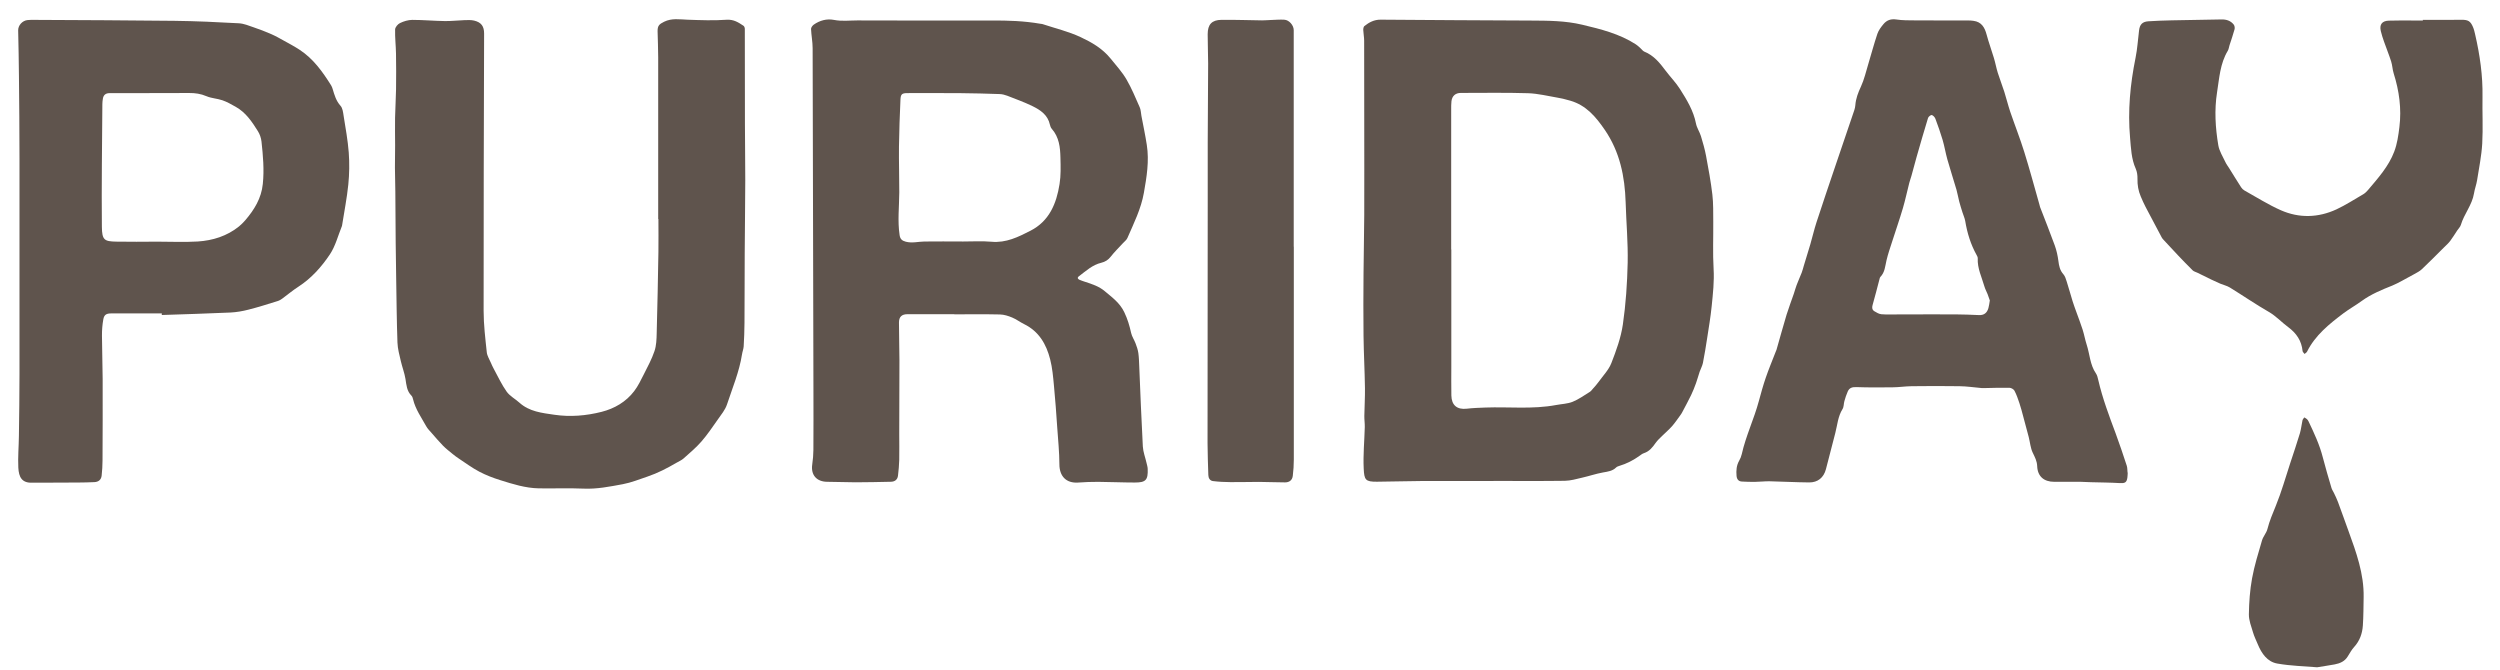 <?xml version="1.0" encoding="UTF-8"?> <svg xmlns="http://www.w3.org/2000/svg" width="112" height="30" viewBox="0 0 112 30" fill="none"><path d="M42.754 14.076C42.053 14.076 41.355 14.076 40.655 14.076C40.401 14.076 40.274 14.193 40.274 14.446C40.274 15.012 40.294 15.579 40.295 16.145C40.295 17.241 40.288 18.337 40.286 19.434C40.286 19.822 40.294 20.21 40.286 20.598C40.28 20.835 40.258 21.073 40.23 21.31C40.208 21.49 40.089 21.579 39.911 21.583C39.385 21.593 38.859 21.607 38.333 21.607C37.913 21.607 37.492 21.585 37.071 21.585C36.583 21.585 36.317 21.28 36.389 20.802C36.42 20.59 36.438 20.374 36.44 20.158C36.446 19.266 36.444 18.371 36.442 17.479C36.432 12.372 36.422 7.266 36.406 2.16C36.406 1.873 36.347 1.586 36.335 1.299C36.333 1.233 36.398 1.146 36.458 1.103C36.728 0.913 37.041 0.83 37.357 0.891C37.712 0.962 38.059 0.915 38.408 0.915C40.415 0.917 42.421 0.927 44.429 0.919C45.161 0.915 45.889 0.939 46.611 1.065C46.641 1.071 46.675 1.069 46.703 1.079C47.276 1.269 47.871 1.41 48.415 1.665C48.909 1.896 49.389 2.172 49.756 2.625C50.004 2.932 50.272 3.224 50.469 3.563C50.699 3.959 50.875 4.388 51.06 4.808C51.111 4.923 51.111 5.059 51.135 5.188C51.217 5.623 51.31 6.057 51.377 6.494C51.49 7.216 51.371 7.929 51.246 8.639C51.119 9.358 50.794 10.003 50.508 10.662C50.469 10.753 50.375 10.82 50.306 10.896C50.123 11.096 49.929 11.284 49.764 11.495C49.649 11.644 49.51 11.731 49.34 11.771C48.937 11.866 48.647 12.143 48.334 12.378C48.252 12.44 48.28 12.497 48.357 12.533C48.435 12.568 48.52 12.594 48.601 12.622C48.919 12.725 49.234 12.825 49.496 13.047C49.824 13.324 50.165 13.566 50.365 13.981C50.514 14.288 50.603 14.593 50.675 14.917C50.711 15.08 50.814 15.224 50.873 15.383C50.927 15.523 50.977 15.669 50.998 15.818C51.026 16.012 51.028 16.21 51.038 16.408C51.09 17.607 51.133 18.806 51.199 20.004C51.213 20.251 51.31 20.495 51.365 20.74C51.385 20.829 51.415 20.918 51.417 21.009C51.435 21.504 51.334 21.619 50.836 21.617C50.292 21.617 49.746 21.591 49.203 21.587C48.901 21.585 48.597 21.597 48.296 21.619C47.766 21.654 47.462 21.334 47.461 20.802C47.459 20.255 47.403 19.709 47.365 19.165C47.322 18.533 47.278 17.9 47.216 17.269C47.179 16.877 47.145 16.479 47.048 16.101C46.877 15.424 46.546 14.846 45.879 14.52C45.697 14.431 45.532 14.302 45.345 14.225C45.173 14.153 44.982 14.092 44.798 14.088C44.117 14.072 43.434 14.082 42.754 14.082V14.078V14.076ZM43.103 10.82C43.544 10.822 43.986 10.791 44.421 10.83C45.074 10.89 45.621 10.615 46.163 10.338C47.01 9.906 47.331 9.116 47.468 8.246C47.53 7.862 47.518 7.462 47.508 7.07C47.498 6.605 47.451 6.146 47.119 5.77C47.076 5.72 47.05 5.651 47.036 5.586C46.943 5.152 46.613 4.929 46.254 4.754C45.889 4.576 45.504 4.438 45.125 4.289C45.018 4.248 44.899 4.218 44.784 4.214C44.197 4.194 43.607 4.178 43.02 4.173C42.234 4.167 41.446 4.171 40.661 4.171C40.415 4.171 40.353 4.212 40.341 4.45C40.311 5.156 40.282 5.865 40.274 6.571C40.266 7.254 40.291 7.937 40.288 8.622C40.284 9.261 40.206 9.898 40.303 10.537C40.329 10.712 40.413 10.785 40.581 10.829C40.863 10.902 41.133 10.825 41.409 10.82C41.972 10.811 42.536 10.819 43.099 10.819L43.103 10.82Z" fill="#5F544D"></path><path d="M66.91 21.55C65.82 21.55 64.729 21.546 63.64 21.55C62.989 21.554 62.34 21.577 61.689 21.581C61.173 21.585 61.118 21.502 61.094 20.994C61.064 20.376 61.126 19.755 61.142 19.135C61.146 18.969 61.12 18.805 61.122 18.638C61.128 18.221 61.156 17.801 61.15 17.383C61.138 16.602 61.096 15.822 61.086 15.04C61.074 14.112 61.08 13.182 61.086 12.253C61.092 11.381 61.114 10.506 61.118 9.633C61.124 8.242 61.118 6.85 61.118 5.459C61.118 4.246 61.118 3.034 61.114 1.821C61.114 1.663 61.08 1.503 61.074 1.344C61.072 1.285 61.086 1.198 61.126 1.166C61.336 1 61.562 0.879 61.85 0.881C64.092 0.899 66.332 0.911 68.575 0.921C69.348 0.925 70.128 0.927 70.882 1.107C71.716 1.305 72.553 1.513 73.287 1.988C73.365 2.037 73.43 2.104 73.499 2.166C73.555 2.215 73.601 2.286 73.664 2.312C74.093 2.484 74.362 2.823 74.626 3.175C74.833 3.45 75.079 3.698 75.261 3.986C75.567 4.469 75.868 4.958 75.98 5.534C76.017 5.728 76.142 5.906 76.202 6.098C76.291 6.391 76.376 6.686 76.432 6.987C76.539 7.561 76.646 8.137 76.714 8.717C76.761 9.118 76.749 9.526 76.754 9.932C76.76 10.634 76.728 11.339 76.769 12.038C76.803 12.604 76.74 13.156 76.684 13.712C76.636 14.195 76.553 14.674 76.48 15.153C76.422 15.523 76.365 15.893 76.291 16.259C76.263 16.396 76.19 16.523 76.144 16.655C76.087 16.823 76.043 16.995 75.982 17.164C75.916 17.346 75.845 17.528 75.761 17.702C75.64 17.953 75.505 18.199 75.374 18.448C75.347 18.502 75.315 18.555 75.277 18.605C75.156 18.769 75.043 18.939 74.91 19.091C74.777 19.242 74.623 19.37 74.48 19.513C74.372 19.62 74.255 19.723 74.168 19.848C74.031 20.044 73.89 20.222 73.65 20.301C73.581 20.323 73.519 20.37 73.46 20.414C73.178 20.617 72.872 20.776 72.537 20.875C72.491 20.889 72.438 20.908 72.406 20.94C72.241 21.104 72.031 21.128 71.815 21.166C71.499 21.223 71.196 21.328 70.882 21.399C70.624 21.459 70.364 21.536 70.104 21.54C69.041 21.555 67.975 21.546 66.91 21.546V21.552V21.55ZM65.015 11.175H65.019C65.019 12.93 65.019 14.686 65.019 16.441C65.019 16.867 65.013 17.292 65.021 17.716C65.029 18.157 65.279 18.359 65.709 18.31C65.985 18.278 66.265 18.268 66.543 18.258C67.598 18.219 68.66 18.343 69.712 18.145C69.96 18.098 70.223 18.092 70.452 18.001C70.724 17.892 70.966 17.714 71.218 17.56C71.273 17.526 71.317 17.469 71.36 17.417C71.45 17.316 71.543 17.215 71.62 17.106C71.817 16.831 72.067 16.576 72.188 16.269C72.406 15.709 72.618 15.129 72.704 14.539C72.837 13.623 72.9 12.691 72.92 11.763C72.938 10.866 72.856 9.968 72.829 9.069C72.793 7.905 72.569 6.803 71.894 5.817C71.497 5.237 71.061 4.717 70.35 4.511C70.166 4.458 69.979 4.41 69.793 4.378C69.348 4.303 68.904 4.19 68.457 4.176C67.456 4.145 66.451 4.163 65.447 4.163C65.205 4.163 65.053 4.297 65.025 4.537C65.011 4.665 65.013 4.796 65.013 4.925C65.013 7.007 65.013 9.089 65.013 11.171L65.015 11.175Z" fill="#5F544D"></path><path d="M29.487 9.813C29.487 8.451 29.487 7.09 29.487 5.728C29.487 4.675 29.491 3.622 29.487 2.569C29.487 2.181 29.468 1.794 29.46 1.406C29.456 1.154 29.531 1.083 29.753 0.974C30.099 0.804 30.45 0.871 30.807 0.883C31.388 0.903 31.972 0.927 32.549 0.885C32.867 0.863 33.079 1.002 33.307 1.154C33.345 1.178 33.368 1.247 33.368 1.297C33.373 2.714 33.368 4.129 33.373 5.546C33.373 6.389 33.39 7.234 33.388 8.077C33.386 9.18 33.368 10.28 33.363 11.383C33.357 12.41 33.361 13.439 33.353 14.466C33.351 14.816 33.337 15.169 33.317 15.517C33.309 15.638 33.259 15.757 33.242 15.877C33.12 16.655 32.813 17.38 32.569 18.12C32.489 18.361 32.311 18.575 32.16 18.791C31.924 19.127 31.692 19.471 31.422 19.782C31.184 20.055 30.902 20.291 30.63 20.534C30.535 20.619 30.412 20.671 30.299 20.736C29.884 20.978 29.468 21.195 29.003 21.352C28.638 21.474 28.281 21.621 27.9 21.692C27.317 21.799 26.739 21.918 26.136 21.89C25.469 21.86 24.801 21.89 24.132 21.878C23.539 21.866 22.975 21.688 22.416 21.512C22.092 21.411 21.771 21.288 21.471 21.13C21.152 20.962 20.858 20.744 20.556 20.544C20.459 20.481 20.366 20.41 20.275 20.336C20.128 20.216 19.977 20.099 19.844 19.964C19.668 19.784 19.505 19.59 19.338 19.4C19.253 19.303 19.158 19.21 19.096 19.099C18.88 18.707 18.614 18.339 18.507 17.894C18.493 17.835 18.473 17.765 18.433 17.726C18.223 17.518 18.209 17.251 18.166 16.982C18.122 16.71 18.019 16.447 17.957 16.178C17.894 15.903 17.816 15.626 17.806 15.347C17.773 14.395 17.765 13.441 17.749 12.487C17.739 11.953 17.731 11.418 17.727 10.886C17.721 10.124 17.719 9.36 17.711 8.598C17.707 8.236 17.695 7.874 17.693 7.509C17.693 7.177 17.701 6.844 17.701 6.512C17.701 6.102 17.691 5.691 17.699 5.281C17.707 4.853 17.737 4.424 17.743 3.996C17.751 3.466 17.749 2.938 17.741 2.407C17.735 2.045 17.691 1.681 17.701 1.321C17.703 1.22 17.82 1.081 17.919 1.034C18.088 0.952 18.283 0.893 18.467 0.891C18.955 0.891 19.443 0.937 19.931 0.944C20.221 0.948 20.511 0.913 20.802 0.903C20.949 0.899 21.102 0.889 21.243 0.923C21.566 1.002 21.689 1.18 21.688 1.507C21.677 5.647 21.662 9.785 21.666 13.926C21.666 14.545 21.743 15.167 21.808 15.784C21.824 15.941 21.922 16.089 21.985 16.239C22.027 16.337 22.07 16.431 22.12 16.523C22.308 16.867 22.473 17.229 22.699 17.546C22.84 17.744 23.082 17.87 23.269 18.039C23.715 18.442 24.279 18.5 24.834 18.581C25.551 18.686 26.263 18.626 26.954 18.45C27.527 18.304 28.045 18.005 28.412 17.522C28.587 17.294 28.712 17.027 28.843 16.77C29.015 16.43 29.2 16.089 29.321 15.729C29.406 15.477 29.414 15.197 29.42 14.927C29.454 13.714 29.476 12.503 29.497 11.29C29.505 10.797 29.497 10.304 29.497 9.811C29.495 9.811 29.493 9.811 29.491 9.811L29.487 9.813Z" fill="#5F544D"></path><path d="M95.322 21.174C95.318 21.233 95.318 21.32 95.306 21.403C95.274 21.617 95.195 21.654 94.975 21.643C94.544 21.617 94.111 21.615 93.679 21.603C93.524 21.599 93.371 21.587 93.216 21.585C92.82 21.583 92.425 21.585 92.028 21.585C91.566 21.585 91.284 21.34 91.266 20.885C91.258 20.657 91.163 20.481 91.068 20.285C90.965 20.071 90.947 19.816 90.887 19.58C90.808 19.274 90.724 18.967 90.641 18.66C90.588 18.46 90.536 18.258 90.47 18.062C90.407 17.872 90.341 17.68 90.248 17.504C90.212 17.437 90.101 17.374 90.022 17.372C89.677 17.364 89.331 17.378 88.988 17.384C88.915 17.384 88.839 17.387 88.768 17.384C88.442 17.356 88.117 17.306 87.792 17.302C87.073 17.29 86.355 17.294 85.637 17.302C85.353 17.306 85.069 17.35 84.786 17.352C84.242 17.358 83.698 17.362 83.157 17.342C82.974 17.336 82.851 17.378 82.78 17.536C82.718 17.674 82.67 17.823 82.629 17.969C82.595 18.088 82.607 18.229 82.545 18.326C82.339 18.656 82.315 19.036 82.222 19.396C82.085 19.939 81.944 20.481 81.801 21.023C81.702 21.397 81.438 21.617 81.049 21.613C80.456 21.607 79.865 21.575 79.272 21.561C79.061 21.558 78.851 21.585 78.642 21.587C78.44 21.589 78.236 21.587 78.033 21.573C77.885 21.564 77.811 21.472 77.797 21.316C77.777 21.077 77.793 20.851 77.916 20.637C77.968 20.548 78.007 20.447 78.031 20.346C78.214 19.529 78.581 18.771 78.797 17.965C78.891 17.615 78.988 17.267 79.105 16.924C79.238 16.536 79.398 16.156 79.545 15.774C79.559 15.741 79.577 15.707 79.587 15.671C79.738 15.147 79.881 14.619 80.039 14.096C80.137 13.779 80.258 13.469 80.365 13.154C80.408 13.025 80.442 12.895 80.49 12.768C80.561 12.58 80.644 12.398 80.718 12.21C80.756 12.113 80.779 12.01 80.809 11.911C80.906 11.588 81.008 11.268 81.103 10.943C81.198 10.619 81.272 10.288 81.377 9.966C81.647 9.136 81.928 8.309 82.208 7.482C82.496 6.631 82.787 5.782 83.075 4.929C83.099 4.859 83.113 4.784 83.119 4.713C83.141 4.414 83.246 4.145 83.373 3.872C83.518 3.555 83.597 3.209 83.698 2.874C83.835 2.421 83.956 1.962 84.107 1.514C84.161 1.356 84.27 1.212 84.379 1.081C84.524 0.905 84.71 0.836 84.956 0.873C85.23 0.915 85.512 0.911 85.79 0.913C86.589 0.919 87.387 0.915 88.187 0.917C88.26 0.917 88.335 0.923 88.409 0.933C88.774 0.98 88.915 1.23 89 1.55C89.095 1.906 89.224 2.253 89.329 2.605C89.395 2.823 89.433 3.048 89.502 3.266C89.591 3.551 89.703 3.83 89.794 4.117C89.887 4.41 89.959 4.709 90.056 5C90.26 5.599 90.494 6.189 90.683 6.795C90.929 7.581 91.141 8.376 91.367 9.168C91.377 9.204 91.383 9.241 91.395 9.275C91.615 9.849 91.845 10.419 92.054 10.997C92.135 11.22 92.185 11.456 92.216 11.691C92.244 11.911 92.282 12.109 92.437 12.283C92.514 12.37 92.552 12.497 92.588 12.612C92.681 12.905 92.762 13.201 92.852 13.494C92.901 13.653 92.961 13.809 93.016 13.965C93.111 14.231 93.215 14.496 93.3 14.763C93.371 14.985 93.411 15.216 93.482 15.438C93.623 15.867 93.629 16.338 93.897 16.728C93.955 16.811 93.978 16.92 94.002 17.023C94.191 17.845 94.488 18.63 94.782 19.418C94.961 19.897 95.119 20.382 95.28 20.867C95.308 20.952 95.302 21.049 95.314 21.168L95.322 21.174ZM89.145 13.463C89.117 13.382 89.083 13.279 89.044 13.178C88.998 13.063 88.937 12.954 88.903 12.837C88.784 12.42 88.581 12.022 88.603 11.571C88.605 11.525 88.579 11.474 88.556 11.432C88.288 10.953 88.131 10.441 88.042 9.902C88.02 9.77 87.958 9.645 87.919 9.516C87.867 9.352 87.816 9.19 87.772 9.023C87.726 8.851 87.7 8.673 87.651 8.503C87.518 8.05 87.371 7.598 87.242 7.143C87.161 6.854 87.113 6.553 87.028 6.264C86.934 5.948 86.823 5.635 86.708 5.326C86.683 5.255 86.611 5.174 86.546 5.154C86.504 5.142 86.395 5.225 86.377 5.283C86.198 5.865 86.03 6.449 85.863 7.034C85.782 7.317 85.71 7.6 85.631 7.883C85.601 7.99 85.561 8.093 85.534 8.2C85.438 8.574 85.359 8.954 85.25 9.324C85.101 9.829 84.927 10.328 84.766 10.83C84.678 11.105 84.581 11.381 84.516 11.66C84.454 11.923 84.444 12.2 84.238 12.41C84.218 12.43 84.212 12.465 84.204 12.495C84.101 12.887 84.002 13.279 83.891 13.669C83.857 13.787 83.873 13.882 83.972 13.944C84.069 14.003 84.178 14.068 84.288 14.078C84.54 14.098 84.793 14.086 85.046 14.086C85.893 14.086 86.742 14.08 87.589 14.084C87.948 14.084 88.306 14.102 88.665 14.116C88.877 14.124 89.016 14.027 89.081 13.803C89.111 13.704 89.119 13.597 89.143 13.465L89.145 13.463Z" fill="#5F544D"></path><path d="M7.252 14.041C6.498 14.041 5.742 14.041 4.988 14.041C4.774 14.041 4.667 14.092 4.629 14.304C4.586 14.543 4.566 14.793 4.568 15.036C4.57 15.681 4.597 16.327 4.599 16.974C4.603 18.193 4.599 19.412 4.593 20.633C4.593 20.857 4.578 21.082 4.554 21.306C4.534 21.492 4.413 21.591 4.228 21.599C3.994 21.611 3.758 21.615 3.524 21.617C2.919 21.621 2.312 21.623 1.706 21.625C1.619 21.625 1.534 21.621 1.446 21.625C0.978 21.643 0.843 21.373 0.821 20.952C0.798 20.481 0.841 20.006 0.847 19.533C0.859 18.616 0.873 17.7 0.873 16.782C0.877 13.548 0.877 10.316 0.873 7.082C0.873 5.863 0.861 4.646 0.849 3.426C0.843 2.738 0.829 2.049 0.814 1.36C0.81 1.142 0.996 0.925 1.234 0.899C1.357 0.885 1.482 0.889 1.605 0.891C3.673 0.903 5.74 0.907 7.808 0.933C8.772 0.944 9.737 0.99 10.701 1.043C10.923 1.055 11.143 1.148 11.358 1.222C11.626 1.313 11.891 1.414 12.151 1.528C12.354 1.617 12.546 1.726 12.741 1.835C12.973 1.964 13.207 2.088 13.427 2.233C14.04 2.635 14.453 3.217 14.834 3.824C14.866 3.876 14.888 3.935 14.905 3.994C14.985 4.258 15.056 4.517 15.253 4.737C15.35 4.843 15.37 5.031 15.394 5.188C15.481 5.734 15.582 6.282 15.624 6.833C15.659 7.309 15.652 7.794 15.604 8.269C15.542 8.879 15.421 9.485 15.326 10.092C15.326 10.104 15.324 10.118 15.318 10.128C15.144 10.553 15.03 11.02 14.78 11.395C14.405 11.955 13.953 12.465 13.37 12.843C13.118 13.005 12.886 13.201 12.642 13.38C12.578 13.425 12.507 13.469 12.431 13.49C12.001 13.623 11.57 13.762 11.132 13.872C10.87 13.94 10.598 13.987 10.328 14.001C9.302 14.049 8.276 14.076 7.248 14.112C7.248 14.09 7.248 14.068 7.248 14.047L7.252 14.041ZM7.04 10.826C7.647 10.826 8.256 10.856 8.86 10.819C9.534 10.775 10.169 10.577 10.707 10.144C10.806 10.062 10.899 9.969 10.983 9.873C11.391 9.399 11.709 8.885 11.774 8.24C11.84 7.602 11.784 6.973 11.715 6.342C11.697 6.181 11.639 6.013 11.554 5.877C11.29 5.455 11.012 5.037 10.558 4.784C10.366 4.677 10.173 4.564 9.965 4.493C9.733 4.412 9.473 4.406 9.248 4.309C8.994 4.2 8.742 4.165 8.473 4.167C7.556 4.173 6.639 4.173 5.722 4.173C5.451 4.173 5.177 4.173 4.905 4.173C4.738 4.173 4.635 4.254 4.609 4.42C4.597 4.499 4.586 4.578 4.586 4.657C4.574 6.492 4.546 8.325 4.564 10.159C4.57 10.759 4.681 10.813 5.197 10.825C5.81 10.838 6.423 10.829 7.036 10.826H7.04Z" fill="#5F544D"></path><path d="M108.539 0.889C109.114 0.889 109.69 0.895 110.265 0.887C110.561 0.883 110.676 0.937 110.791 1.214C110.837 1.321 110.862 1.435 110.888 1.55C111.099 2.465 111.232 3.389 111.216 4.331C111.204 5.031 111.243 5.734 111.204 6.433C111.172 6.983 111.059 7.527 110.974 8.073C110.942 8.273 110.866 8.467 110.835 8.665C110.751 9.182 110.392 9.584 110.247 10.074C110.222 10.164 110.14 10.239 110.087 10.32C109.981 10.478 109.886 10.64 109.771 10.791C109.69 10.898 109.589 10.989 109.491 11.084C109.164 11.41 108.839 11.739 108.503 12.057C108.404 12.152 108.273 12.216 108.15 12.285C107.97 12.388 107.785 12.487 107.602 12.584C107.462 12.657 107.321 12.736 107.174 12.794C106.698 12.984 106.227 13.178 105.809 13.48C105.541 13.677 105.247 13.839 104.981 14.039C104.346 14.52 103.723 15.018 103.356 15.753C103.334 15.796 103.283 15.822 103.245 15.857C103.215 15.814 103.162 15.774 103.156 15.729C103.11 15.266 102.884 14.931 102.505 14.65C102.215 14.437 101.973 14.165 101.652 13.979C101.055 13.635 100.485 13.243 99.898 12.881C99.769 12.802 99.612 12.768 99.471 12.709C99.336 12.651 99.203 12.59 99.072 12.527C98.864 12.426 98.656 12.323 98.447 12.22C98.376 12.184 98.288 12.166 98.235 12.115C98.007 11.891 97.787 11.662 97.566 11.43C97.354 11.207 97.146 10.981 96.937 10.755C96.903 10.72 96.868 10.682 96.846 10.639C96.604 10.183 96.36 9.728 96.122 9.271C96.042 9.118 95.973 8.96 95.906 8.802C95.796 8.548 95.753 8.287 95.759 8.01C95.763 7.86 95.741 7.695 95.681 7.559C95.481 7.114 95.469 6.641 95.427 6.168C95.32 4.962 95.433 3.773 95.673 2.589C95.755 2.187 95.778 1.772 95.83 1.362C95.862 1.097 95.977 0.974 96.245 0.954C96.596 0.931 96.947 0.919 97.298 0.911C98.04 0.895 98.783 0.887 99.527 0.871C99.743 0.867 99.933 0.929 100.068 1.097C100.11 1.148 100.126 1.247 100.108 1.313C100.043 1.554 99.959 1.79 99.882 2.029C99.856 2.11 99.848 2.203 99.805 2.275C99.459 2.848 99.425 3.5 99.324 4.137C99.199 4.931 99.249 5.724 99.38 6.508C99.424 6.771 99.584 7.015 99.699 7.264C99.743 7.359 99.808 7.442 99.864 7.531C100.043 7.818 100.219 8.107 100.402 8.39C100.437 8.446 100.491 8.499 100.547 8.531C101.09 8.833 101.62 9.172 102.187 9.421C103.007 9.781 103.858 9.756 104.672 9.38C105.088 9.186 105.477 8.932 105.876 8.701C105.954 8.655 106.023 8.586 106.083 8.517C106.537 7.98 107.013 7.454 107.263 6.789C107.394 6.443 107.448 6.063 107.493 5.693C107.594 4.873 107.485 4.074 107.237 3.288C107.182 3.114 107.178 2.922 107.122 2.748C107.027 2.451 106.908 2.162 106.805 1.867C106.749 1.71 106.698 1.552 106.66 1.392C106.592 1.099 106.713 0.935 107.019 0.925C107.396 0.911 107.775 0.919 108.152 0.919C108.283 0.919 108.412 0.919 108.543 0.919C108.543 0.909 108.543 0.899 108.543 0.887L108.539 0.889Z" fill="#5F544D"></path><path d="M57.963 11.052C57.963 14.231 57.963 17.409 57.963 20.588C57.963 20.831 57.947 21.077 57.917 21.318C57.894 21.51 57.767 21.611 57.57 21.611C57.181 21.611 56.79 21.591 56.401 21.589C55.975 21.589 55.548 21.603 55.123 21.599C54.862 21.597 54.598 21.585 54.338 21.552C54.205 21.534 54.137 21.421 54.133 21.28C54.121 20.807 54.098 20.334 54.098 19.859C54.098 17.019 54.102 14.181 54.104 11.341C54.104 10.577 54.104 9.813 54.106 9.049C54.106 8.151 54.104 7.252 54.106 6.354C54.11 5.184 54.123 4.014 54.125 2.845C54.125 2.407 54.102 1.97 54.104 1.534C54.104 1.093 54.29 0.893 54.727 0.889C55.332 0.883 55.937 0.905 56.544 0.913C56.679 0.913 56.816 0.899 56.951 0.895C57.147 0.889 57.346 0.871 57.54 0.883C57.755 0.897 57.957 1.133 57.959 1.348C57.961 1.657 57.959 1.964 57.959 2.273C57.959 5.198 57.959 8.125 57.959 11.05C57.961 11.05 57.963 11.05 57.965 11.05L57.963 11.052Z" fill="#5F544D"></path><path d="M103.81 29.894C103.246 29.846 102.625 29.834 102.022 29.727C101.576 29.648 101.32 29.278 101.151 28.869C101.076 28.688 100.986 28.51 100.933 28.324C100.855 28.061 100.746 27.79 100.75 27.523C100.758 26.984 100.796 26.438 100.893 25.908C100.998 25.336 101.173 24.774 101.337 24.213C101.389 24.033 101.536 23.879 101.581 23.699C101.673 23.333 101.822 22.994 101.962 22.646C102.212 22.032 102.393 21.389 102.599 20.76C102.748 20.311 102.899 19.863 103.036 19.41C103.091 19.222 103.109 19.024 103.151 18.832C103.161 18.785 103.205 18.743 103.232 18.7C103.272 18.725 103.318 18.745 103.351 18.777C103.383 18.806 103.407 18.844 103.425 18.882C103.673 19.404 103.919 19.927 104.062 20.491C104.179 20.95 104.316 21.403 104.449 21.856C104.472 21.938 104.526 22.011 104.562 22.088C104.623 22.221 104.693 22.353 104.742 22.492C104.901 22.917 105.05 23.347 105.207 23.774C105.558 24.74 105.911 25.708 105.891 26.757C105.883 27.18 105.885 27.604 105.856 28.025C105.832 28.38 105.717 28.708 105.467 28.983C105.352 29.11 105.268 29.264 105.177 29.411C105.042 29.631 104.83 29.72 104.594 29.765C104.351 29.811 104.105 29.844 103.808 29.894H103.81Z" fill="#5F544D"></path></svg> 